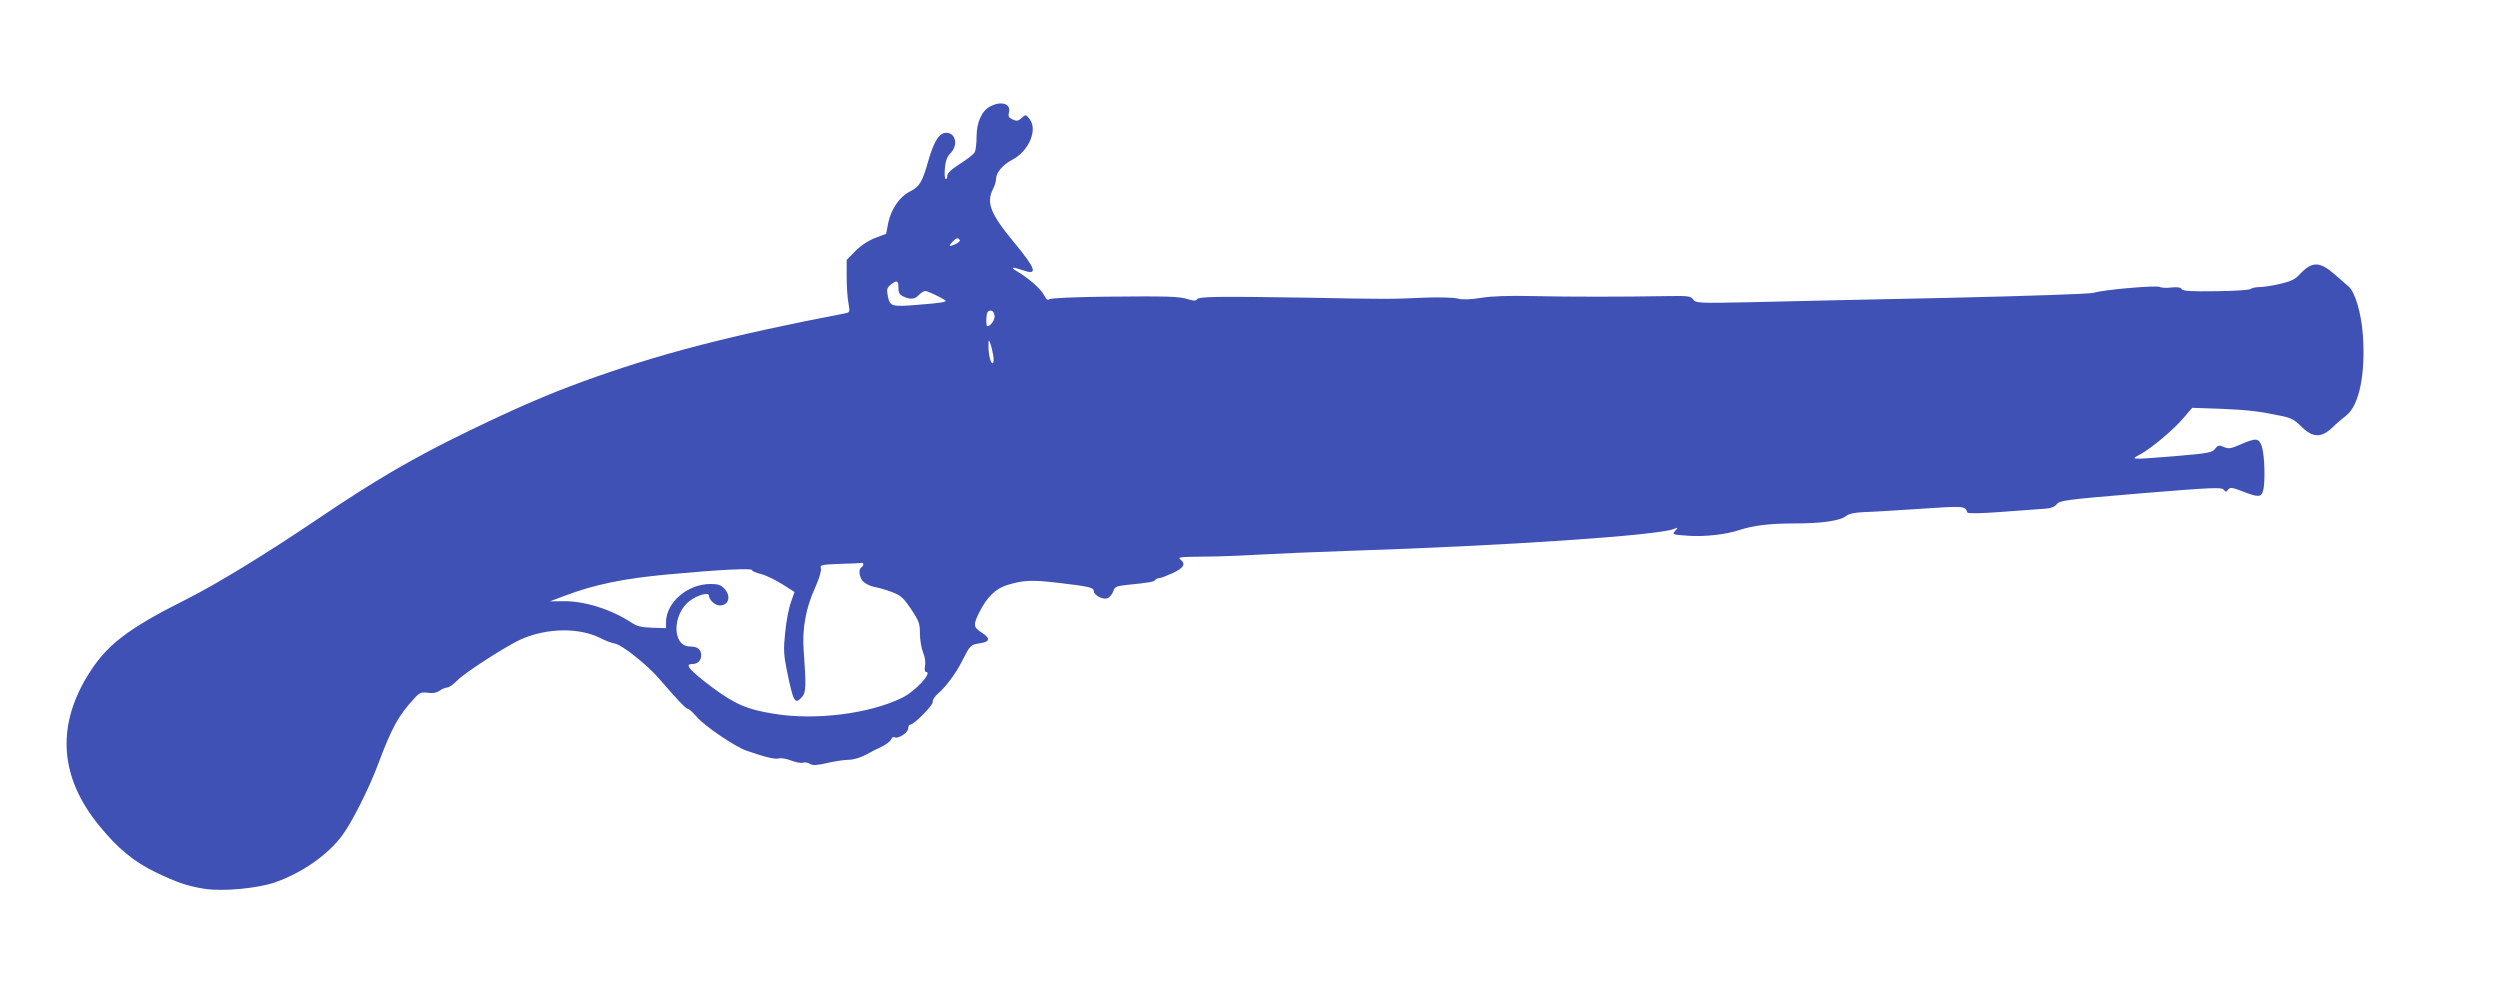 <?xml version="1.0" standalone="no"?>
<!DOCTYPE svg PUBLIC "-//W3C//DTD SVG 20010904//EN"
 "http://www.w3.org/TR/2001/REC-SVG-20010904/DTD/svg10.dtd">
<svg version="1.0" xmlns="http://www.w3.org/2000/svg"
 width="1280pt" height="510pt" viewBox="0 0 1280 510"
 preserveAspectRatio="xMidYMid meet">
<g transform="translate(0,510) scale(0.1,-0.1)"
fill="#3f51b5" stroke="none">
<path d="M5068 4554 c-42 -22 -68 -82 -68 -154 0 -34 -4 -70 -10 -80 -5 -10
-39 -36 -75 -59 -45 -29 -65 -47 -65 -62 0 -11 -4 -18 -9 -15 -4 3 -6 28 -3
57 3 36 12 58 28 74 41 41 28 105 -21 105 -36 0 -62 -41 -91 -140 -32 -113
-45 -135 -96 -161 -52 -26 -95 -89 -110 -159 l-11 -57 -58 -22 c-35 -14 -74
-40 -101 -68 l-43 -44 0 -87 c0 -48 4 -108 9 -134 8 -45 7 -47 -15 -52 -595
-114 -963 -210 -1349 -351 -185 -68 -335 -133 -585 -254 -282 -137 -472 -248
-765 -446 -265 -179 -516 -333 -673 -412 -309 -155 -415 -237 -512 -398 -158
-263 -136 -521 65 -765 93 -114 177 -183 285 -235 110 -53 165 -72 254 -86 94
-14 268 2 361 34 136 48 266 138 341 238 49 65 138 241 184 364 71 190 105
252 188 341 25 28 34 31 67 27 26 -4 46 0 61 11 13 9 31 16 39 16 9 0 32 16
51 36 38 40 260 182 329 212 135 58 296 59 404 5 27 -14 60 -26 73 -28 33 -3
165 -107 226 -178 103 -119 140 -157 150 -157 6 0 25 -18 44 -40 41 -48 193
-151 254 -173 95 -33 146 -46 167 -40 12 3 40 -2 63 -11 23 -9 49 -14 59 -11
11 3 27 1 37 -6 15 -9 35 -8 91 5 39 9 88 16 109 16 22 0 58 11 83 24 25 14
63 33 86 44 23 11 44 28 47 37 4 9 11 14 17 10 17 -10 70 24 70 45 0 11 5 20
11 20 19 0 120 103 115 117 -3 8 10 28 30 45 38 33 88 101 117 158 44 87 46
89 92 96 55 8 58 25 10 56 -42 27 -43 39 -10 105 38 75 82 119 140 137 85 26
125 28 263 12 160 -19 182 -24 182 -42 0 -20 42 -44 67 -38 12 3 26 19 32 34
8 26 15 29 68 35 118 12 143 16 148 26 4 5 13 9 20 9 8 0 39 12 70 26 57 27
68 47 38 70 -15 11 2 13 112 14 72 0 200 5 285 10 85 5 299 14 475 20 781 25
1566 78 1653 111 25 10 25 9 9 -9 -17 -19 -15 -19 65 -25 86 -6 194 6 263 29
73 24 157 34 285 34 139 0 235 14 263 39 12 10 43 17 90 19 40 1 171 9 291 17
224 15 227 15 239 -19 2 -6 69 -5 173 3 93 7 191 14 219 16 35 2 54 9 66 24
16 19 46 23 430 55 363 30 415 32 424 19 10 -13 13 -13 23 0 11 13 20 12 74
-9 80 -31 96 -31 105 4 12 41 8 182 -6 225 -15 45 -29 46 -108 12 -50 -22 -61
-24 -86 -14 -26 11 -31 10 -46 -9 -14 -19 -34 -23 -199 -37 -237 -19 -237 -19
-185 8 56 30 175 129 225 190 l42 49 145 -5 c142 -6 194 -12 314 -37 45 -9 66
-20 96 -50 62 -63 105 -64 165 -7 18 18 49 44 68 59 67 51 100 213 86 412 -8
112 -40 220 -72 248 -12 10 -43 38 -71 62 -79 69 -117 69 -181 1 -24 -26 -46
-36 -102 -49 -39 -9 -86 -16 -104 -16 -19 0 -38 -4 -43 -9 -6 -6 -86 -11 -178
-12 -130 -2 -171 1 -177 11 -5 9 -22 11 -53 8 -24 -3 -51 -2 -59 3 -17 9 -288
-14 -338 -30 -21 -6 -318 -16 -745 -26 -390 -8 -841 -18 -1001 -22 -281 -6
-291 -5 -305 14 -13 17 -25 19 -134 17 -225 -4 -500 -4 -685 0 -124 3 -212 0
-267 -9 -58 -9 -94 -10 -118 -4 -20 6 -96 8 -173 5 -185 -8 -176 -8 -607 0
-462 7 -548 6 -557 -9 -5 -8 -17 -8 -45 1 -49 15 -102 16 -428 13 -152 -2
-275 -7 -282 -13 -8 -7 -16 -1 -27 20 -16 32 -76 85 -136 121 -41 24 -30 27
28 7 77 -27 67 6 -42 138 -126 152 -148 208 -111 280 8 15 15 38 15 51 0 31
35 72 81 96 87 44 134 156 90 210 -19 24 -19 24 -40 5 -18 -16 -25 -17 -46 -8
-21 10 -24 16 -19 38 11 44 -42 59 -98 28z m-154 -683 c3 -4 -6 -13 -20 -20
-35 -16 -40 -14 -19 9 20 22 31 25 39 11z m-314 -244 c0 -26 6 -36 25 -45 37
-17 59 -15 80 8 10 11 25 20 33 20 11 0 73 -29 101 -47 13 -9 -18 -14 -133
-23 -144 -12 -150 -10 -161 48 -6 30 -3 39 15 54 32 26 40 22 40 -15z m492
-141 c4 -21 -19 -56 -37 -56 -8 0 -6 66 2 73 14 14 31 6 35 -17z m-7 -203 c4
-26 3 -43 -3 -43 -11 0 -22 49 -21 94 0 26 2 28 8 11 5 -11 12 -39 16 -62z
m-665 -1072 c0 -6 -4 -13 -10 -16 -16 -10 -11 -50 9 -72 11 -11 36 -24 57 -28
20 -3 61 -15 90 -26 47 -18 59 -29 99 -88 40 -60 45 -73 45 -124 0 -31 7 -75
16 -97 10 -24 14 -53 10 -70 -3 -17 -1 -30 4 -30 39 0 -54 -101 -124 -134
-167 -81 -441 -115 -650 -81 -141 22 -204 50 -321 137 -114 86 -142 118 -102
118 29 0 47 17 47 45 0 30 -19 45 -57 45 -92 0 -93 164 -1 234 41 30 98 46 98
26 0 -21 31 -50 55 -50 47 0 60 48 23 87 -17 18 -32 23 -70 23 -118 0 -227
-94 -228 -195 l0 -31 -70 2 c-57 2 -79 7 -108 27 -103 67 -238 110 -347 109
l-70 -1 80 30 c149 56 297 87 525 108 261 24 430 33 430 22 0 -5 21 -14 46
-20 25 -6 74 -30 109 -52 l63 -40 -19 -54 c-11 -31 -24 -100 -29 -154 -9 -87
-8 -112 10 -200 32 -156 40 -170 76 -130 21 23 22 56 9 236 -9 114 11 221 60
328 19 42 31 83 28 94 -5 19 0 20 98 24 57 1 107 4 112 5 4 1 7 -2 7 -7z"/>
</g>
</svg>
